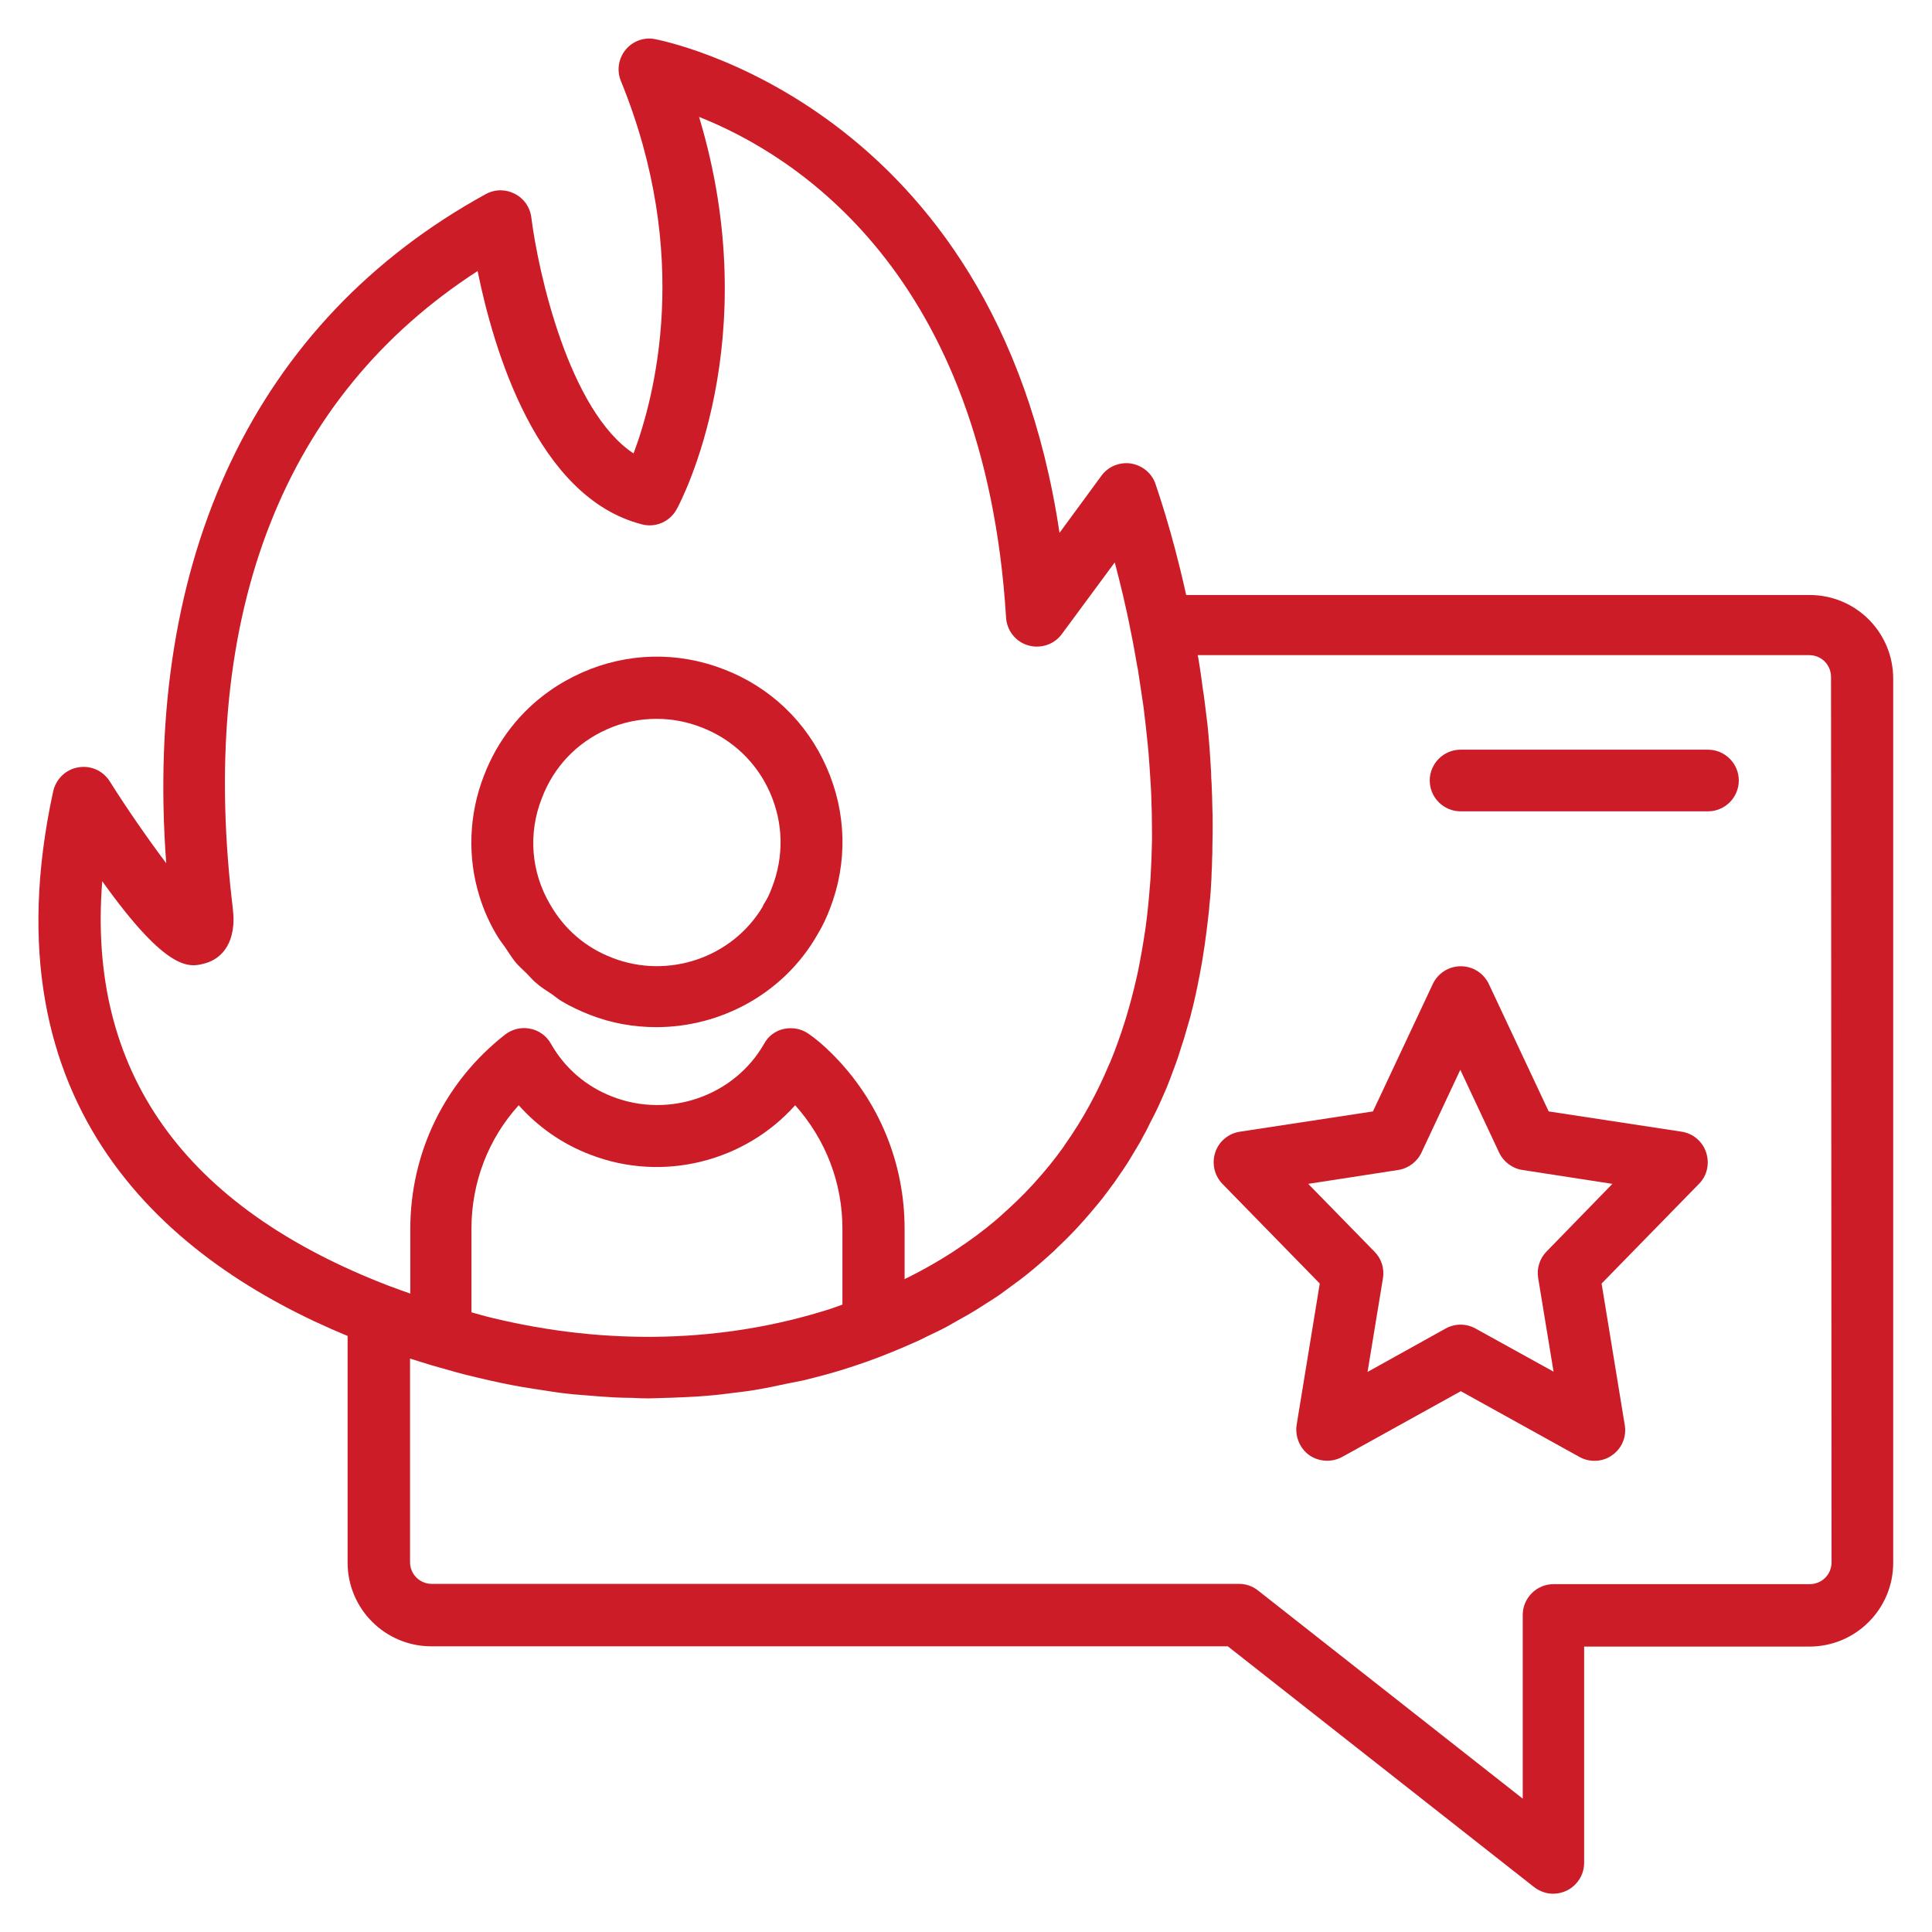 <?xml version="1.0" encoding="UTF-8"?> <!-- Generator: Adobe Illustrator 25.2.3, SVG Export Plug-In . SVG Version: 6.00 Build 0) --> <svg xmlns="http://www.w3.org/2000/svg" xmlns:xlink="http://www.w3.org/1999/xlink" id="Слой_1" x="0px" y="0px" viewBox="0 0 752 752" style="enable-background:new 0 0 752 752;" xml:space="preserve"> <style type="text/css"> .st0{fill:#CC1C27;} </style> <g> <path class="st0" d="M193.3,363.9C193.3,363.9,193.3,364,193.3,363.9C193.3,364,193.3,364,193.3,363.9c1,1.8,2.2,3.2,3.3,4.8 c1.2,1.8,2.4,3.7,3.7,5.4c1.4,1.8,3.1,3.2,4.7,4.8c1.3,1.3,2.4,2.7,3.8,3.8c1.8,1.6,3.9,2.9,5.9,4.2c1.3,0.9,2.5,2,3.9,2.8 c3.5,2.1,7.2,3.8,11,5.3c8.4,3.3,17.2,4.8,25.9,4.8c25.2,0,49.6-13.2,62.6-35.9c0.1-0.2,0.3-0.5,0.4-0.7c1.7-2.8,3.2-6,4.5-9.4 c7-18,6.5-37.6-1.3-55.2c-7.8-17.7-22-31.2-40-38.1c-18-7-37.6-6.5-55.2,1.3c-4.4,2-8.6,4.3-12.4,7c-11.6,8.1-20.5,19.5-25.7,33 c-6,15.4-6.5,32.1-1.7,47.3C188.3,354.3,190.5,359.2,193.3,363.9L193.3,363.9z M236.2,283.9c6.2-2.8,12.8-4.1,19.4-4.1 c5.9,0,11.8,1.1,17.4,3.3c12,4.6,21.5,13.6,26.7,25.4s5.5,24.8,0.8,36.9c-0.9,2.5-1.9,4.5-3,6.2c-0.3,0.4-0.5,0.9-0.7,1.4 c-11.8,19.7-36.7,28.3-58.5,19.8c-10.2-3.9-18.6-11-24.2-20.8c-7.4-12.6-8.6-27.6-3.2-41.3C215.5,298.5,224.5,289.1,236.2,283.9 L236.2,283.9z"></path> <path class="st0" d="M704.4,231.6H461.7c-5.7-25.9-11.8-42.6-12-43.4c-1.5-4.2-5.2-7.1-9.6-7.8c-4.4-0.6-8.8,1.2-11.4,4.8 l-16.3,22.2C387.4,39.7,256.2,15.5,254.8,15.2c-4.3-0.8-8.7,0.9-11.4,4.3s-3.4,8-1.7,12.1c27.7,67.8,13.1,123.1,4.9,144.9 c-25.1-16.6-37.1-70.4-39.8-91.9c-0.5-4-2.9-7.4-6.5-9.2c-3.5-1.8-7.7-1.8-11.3,0.2C99.6,124.7,55.8,216.7,64.7,336 c-7-9.3-15.2-21.1-22-31.9c-2.6-4.1-7.4-6.3-12.3-5.4c-4.8,0.8-8.6,4.5-9.7,9.3C-6.2,431.9,66.3,491.5,135.3,520v88.2 c0,18,14.6,32.6,32.6,32.6h310l119.2,93.7c2.2,1.7,4.8,2.6,7.4,2.6c1.8,0,3.6-0.4,5.3-1.2c4.1-2,6.8-6.2,6.8-10.8v-84.2h87.7 c18,0,32.6-14.6,32.6-32.6V264.4C737,246.2,722.4,231.6,704.4,231.6L704.4,231.6z M39.8,343C65.5,379,74,376.6,80,374.9 c3.3-0.9,10.9-4.5,10.9-17.2c0-1.2-0.2-3.8-0.7-7.7c-12.7-111.7,20.4-195.8,95.7-244.5c6.2,30.5,23.1,88.2,64,98.6 c5.3,1.4,10.9-1.1,13.5-5.9c1.6-2.9,34.9-65.8,8.7-152.7c37.4,14.8,111.2,60.9,119.5,194.9c0.3,5,3.7,9.4,8.6,10.8 c4.8,1.4,10.1-0.3,13.1-4.4l20.6-27.9c2,7.6,4.3,16.8,6.3,27.2l0,0c0.9,4.3,1.7,8.9,2.5,13.5c0.1,0.3,0.1,0.6,0.2,0.9 c0.7,4.5,1.4,9.2,2.1,14c0.1,0.5,0.1,1,0.2,1.5c0.6,4.7,1.1,9.5,1.6,14.4c0.1,0.7,0.1,1.3,0.2,2c0.4,4.8,0.7,9.8,1,14.8 c0,0.7,0.1,1.5,0.1,2.2c0.2,5,0.3,10,0.3,15.1c0,0.8,0,1.6,0,2.4c-0.1,5.1-0.3,10.3-0.6,15.4c-0.1,0.8-0.1,1.5-0.2,2.3 c-0.4,5.2-0.9,10.5-1.6,15.7c-0.1,0.7-0.2,1.4-0.3,2.1c-0.8,5.3-1.7,10.6-2.8,15.9c-0.1,0.6-0.3,1.2-0.4,1.8 c-1.2,5.4-2.6,10.7-4.2,16c-0.1,0.4-0.3,0.9-0.4,1.3c-1.7,5.4-3.6,10.8-5.8,16.1c-0.1,0.2-0.2,0.4-0.3,0.6 c-4.6,11-10.3,21.6-17.4,31.6c-0.1,0.2-0.2,0.3-0.3,0.5c-3.4,4.8-7.2,9.5-11.3,14c-0.3,0.3-0.6,0.7-0.9,1c-4,4.4-8.4,8.5-13,12.6 c-0.5,0.4-1,0.9-1.5,1.3c-4.6,3.9-9.6,7.6-14.9,11.1c-0.7,0.5-1.4,0.9-2.1,1.4c-5.3,3.4-10.9,6.6-16.9,9.6 c-0.5,0.2-0.9,0.4-1.4,0.7v-19.6c0-25.7-10-49.9-28.2-68.1c-3.4-3.4-6.4-5.9-9.3-7.9c-2.8-1.9-6.2-2.5-9.5-1.8s-6.1,2.8-7.7,5.8 c-11.6,20.3-36.9,29.1-58.9,20.6c-10.2-3.9-18.6-11-24.1-20.7c-1.7-3-4.7-5.2-8.1-5.8c-3.4-0.7-7,0.2-9.7,2.3 c-23.4,18.3-36.9,45.8-36.9,75.7v25.1c-2.5-0.9-4.9-1.7-7.5-2.7c-0.1,0-0.2-0.1-0.3-0.1C71.4,469.9,33.9,417,39.8,343L39.8,343z M183.5,510.8v-32.5c0-18.1,6.6-35.1,18.4-48.1c7.6,8.5,17,15.1,27.8,19.2c28.3,11,60.3,2.7,79.8-19.2 c11.9,13.3,18.4,30.2,18.4,48.1v29.5c-1.5,0.5-3,1.1-4.5,1.6c-41.4,13.3-87,14.5-132.1,3.5C188.7,512.3,186.1,511.5,183.5,510.8 L183.5,510.8z M712.9,608.1c0,4.8-3.8,8.5-8.5,8.5h-99.7c-6.6,0-12,5.4-12,12v71.5l-103-81c-2.1-1.7-4.7-2.6-7.4-2.6H168.1 c-4.8,0-8.5-3.8-8.5-8.5v-79.2c2.9,0.9,5.7,1.8,8.4,2.6c0.1,0,0.2,0.1,0.3,0.1l0,0c6,1.7,11.8,3.4,17.5,4.7 c5.9,1.4,11.8,2.7,17.7,3.7c1.9,0.3,3.8,0.6,5.7,0.9c4,0.6,8,1.3,12,1.7c2.3,0.3,4.6,0.4,6.8,0.6c3.6,0.3,7.2,0.6,10.8,0.8 c2.4,0.1,4.9,0.2,7.3,0.2c2.1,0.1,4.2,0.2,6.3,0.2c1.1,0,2.2-0.1,3.4-0.1c3.8-0.1,7.6-0.2,11.3-0.4c2.6-0.1,5.3-0.3,7.9-0.5 c3.9-0.3,7.8-0.8,11.7-1.3c2.5-0.3,4.9-0.6,7.3-1c4.2-0.7,8.4-1.6,12.6-2.5c2-0.4,4-0.8,6-1.2c6.2-1.5,12.3-3.1,18.3-5.1 c4.6-1.5,9.2-3.1,13.4-4.8l0,0l0,0c4.4-1.7,8.5-3.5,12.6-5.3c1.4-0.6,2.6-1.3,3.9-1.9c2.7-1.3,5.3-2.5,7.9-3.9 c1.5-0.8,2.9-1.7,4.4-2.5c2.2-1.2,4.5-2.5,6.6-3.8c1.5-0.9,2.9-1.9,4.4-2.8c2-1.3,4-2.5,5.9-3.9c1.4-1,2.8-2.1,4.2-3.1 c1.8-1.3,3.6-2.6,5.3-4c1.4-1.1,2.7-2.2,4-3.3c1.6-1.4,3.3-2.8,4.8-4.2c1.3-1.1,2.5-2.3,3.7-3.5c1.5-1.4,3-2.9,4.4-4.3 c1.2-1.2,2.3-2.4,3.5-3.7c1.4-1.5,2.7-3,4-4.5c1.1-1.3,2.1-2.5,3.2-3.8c1.3-1.5,2.5-3.1,3.7-4.7c1-1.3,1.9-2.6,2.9-3.9 c1.1-1.6,2.2-3.2,3.3-4.8c0.9-1.3,1.8-2.7,2.6-4c1-1.7,2-3.3,3-5c0.8-1.3,1.6-2.7,2.3-4.1c1-1.7,1.9-3.5,2.7-5.2 c0.7-1.4,1.4-2.7,2.1-4.1c0.9-1.8,1.7-3.6,2.5-5.4c0.6-1.4,1.2-2.7,1.8-4.1c0.8-1.9,1.5-3.8,2.2-5.7c0.5-1.3,1-2.6,1.5-4 c0.7-2,1.4-4,2-6.1c0.4-1.2,0.8-2.5,1.2-3.7c0.7-2.3,1.3-4.6,2-6.9c0.3-1,0.6-2,0.8-3c0.9-3.3,1.6-6.6,2.3-9.9l0,0 c0.7-3.3,1.3-6.7,1.9-10c0.2-1,0.3-2.1,0.5-3.2c0.4-2.3,0.7-4.6,1-6.9c0.2-1.3,0.3-2.6,0.5-3.9c0.2-2.1,0.5-4.1,0.7-6.1 c0.1-1.4,0.2-2.9,0.4-4.3c0.2-1.9,0.3-3.8,0.4-5.7c0.1-1.5,0.2-3,0.2-4.4c0.1-1.8,0.2-3.7,0.2-5.5c0.1-1.5,0.1-3,0.1-4.5 c0-1.8,0.1-3.6,0.1-5.4c0-1.5,0-3,0-4.5c0-1.8,0-3.5-0.1-5.3c0-1.5-0.1-2.9-0.1-4.4c-0.1-1.7-0.1-3.4-0.2-5.2 c-0.1-1.5-0.2-3-0.2-4.4c-0.1-1.7-0.2-3.3-0.3-5c-0.1-1.5-0.2-2.9-0.3-4.4c-0.1-1.7-0.3-3.3-0.4-4.9c-0.1-1.4-0.3-2.8-0.4-4.2 c-0.2-1.7-0.4-3.3-0.6-4.9c-0.2-1.3-0.3-2.7-0.5-4c-0.2-1.6-0.4-3.3-0.7-4.9c-0.2-1.3-0.3-2.5-0.5-3.8c-0.2-1.6-0.5-3.2-0.7-4.8 c-0.2-1.2-0.4-2.5-0.6-3.7c-0.1-0.3-0.1-0.6-0.2-1h238c4.8,0,8.5,3.8,8.5,8.5L712.9,608.1z"></path> <path class="st0" d="M654.6,440.5l-51.8-7.9L579.5,383c-2-4.2-6.2-6.9-10.9-6.9s-8.9,2.7-10.9,6.9l-23.3,49.6l-51.8,7.9 c-4.5,0.7-8.2,3.8-9.6,8.1c-1.4,4.3-0.3,9,2.8,12.2l37.9,38.8l-9,55c-0.7,4.5,1.2,9.1,4.9,11.8c3.8,2.6,8.7,2.9,12.8,0.7l46.2-25.6 l46.2,25.6c1.8,1,3.8,1.5,5.8,1.5c2.4,0,4.9-0.7,6.9-2.2c3.8-2.6,5.7-7.2,4.9-11.8l-9-55l37.9-38.8c3.2-3.2,4.2-7.9,2.8-12.2 C662.7,444.3,659,441.2,654.6,440.5L654.6,440.5z M602,487.1c-2.7,2.7-3.9,6.6-3.3,10.3l6,36.5l-30.4-16.8c-1.8-1-3.8-1.5-5.8-1.5 s-4,0.5-5.8,1.5L532.3,534l6-36.5c0.6-3.8-0.6-7.6-3.3-10.3l-25.8-26.4l35-5.4c4-0.6,7.4-3.2,9.1-6.8l15.1-32.2l15.1,32.2 c1.7,3.6,5.1,6.2,9.1,6.8l35,5.4L602,487.1z"></path> <path class="st0" d="M664.8,291.8h-96.3c-6.6,0-12,5.4-12,12s5.4,12,12,12h96.3c6.6,0,12-5.4,12-12 C676.8,297.2,671.4,291.8,664.8,291.8z"></path> </g> </svg> 